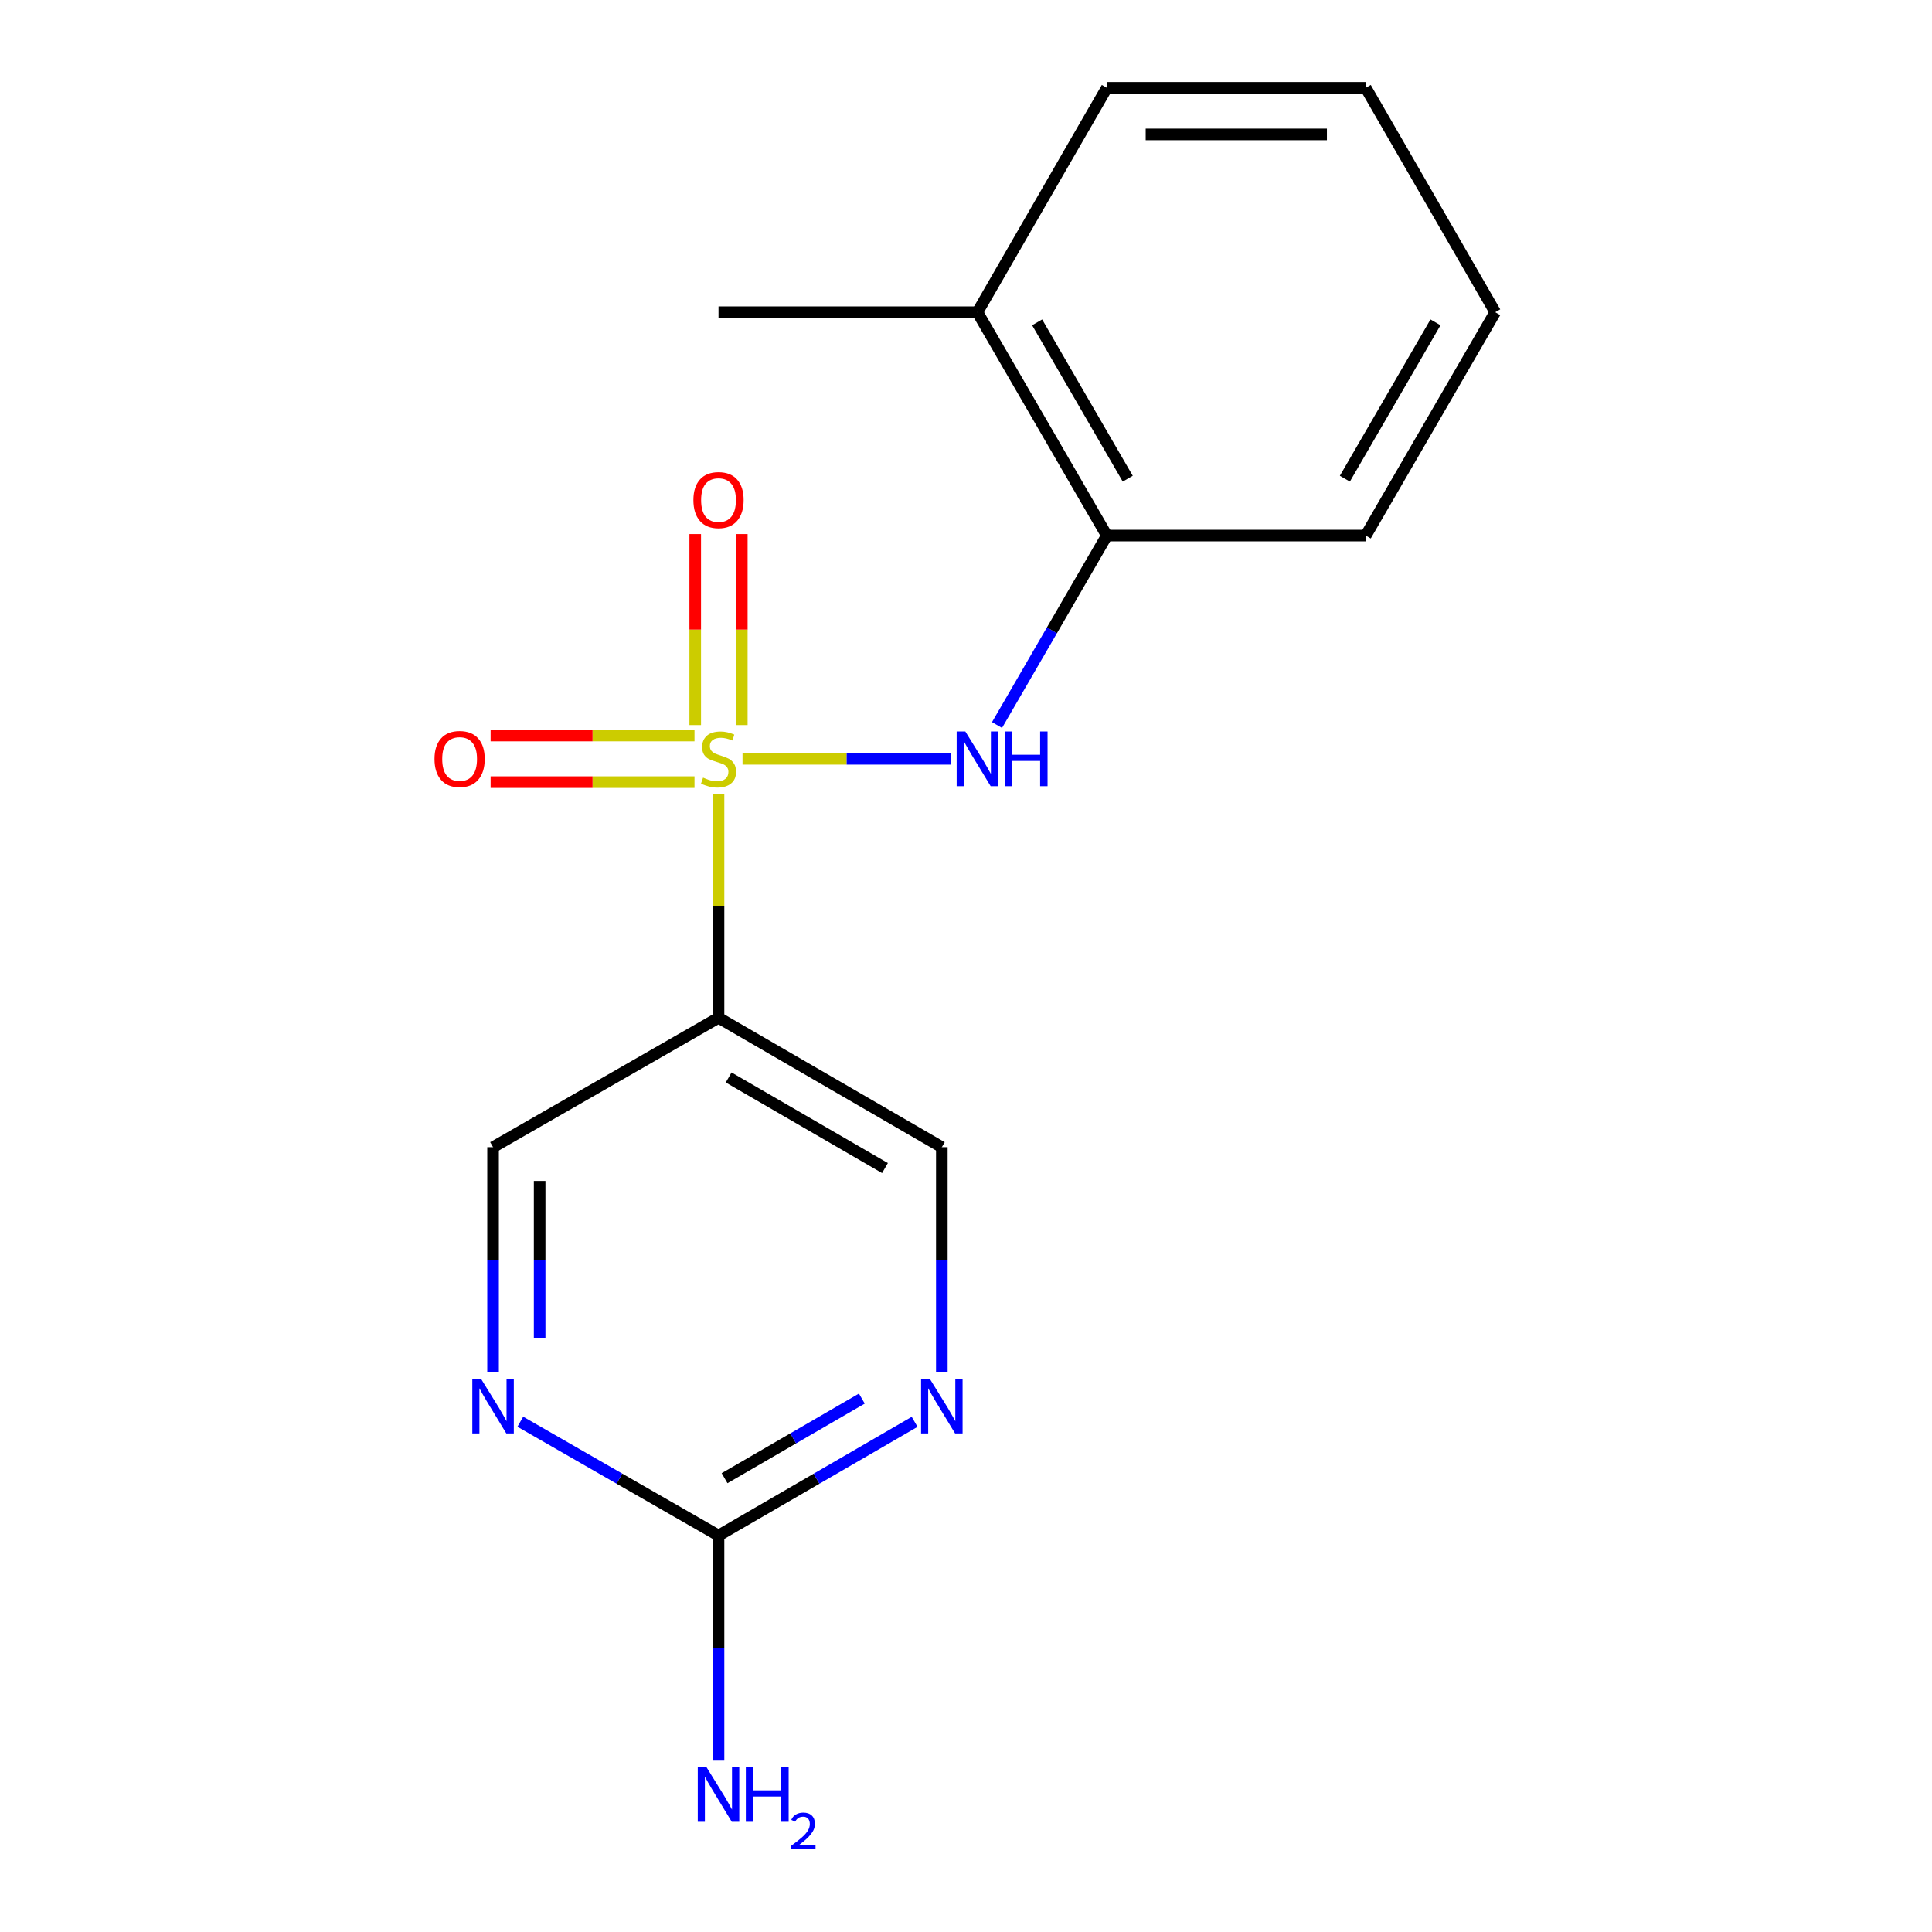 <?xml version='1.0' encoding='iso-8859-1'?>
<svg version='1.1' baseProfile='full'
              xmlns='http://www.w3.org/2000/svg'
                      xmlns:rdkit='http://www.rdkit.org/xml'
                      xmlns:xlink='http://www.w3.org/1999/xlink'
                  xml:space='preserve'
width='1000px' height='1000px' viewBox='0 0 1000 1000'>
<!-- END OF HEADER -->
<rect style='opacity:1.0;fill:#FFFFFF;stroke:none' width='1000' height='1000' x='0' y='0'> </rect>
<path class='bond-0' d='M 384.333,392.775 L 438.231,392.775' style='fill:none;fill-rule:evenodd;stroke:#CCCC00;stroke-width:6px;stroke-linecap:butt;stroke-linejoin:miter;stroke-opacity:1' />
<path class='bond-0' d='M 438.231,392.775 L 492.13,392.775' style='fill:none;fill-rule:evenodd;stroke:#0000FF;stroke-width:6px;stroke-linecap:butt;stroke-linejoin:miter;stroke-opacity:1' />
<path class='bond-1' d='M 371.903,411.005 L 371.903,468.893' style='fill:none;fill-rule:evenodd;stroke:#CCCC00;stroke-width:6px;stroke-linecap:butt;stroke-linejoin:miter;stroke-opacity:1' />
<path class='bond-1' d='M 371.903,468.893 L 371.903,526.782' style='fill:none;fill-rule:evenodd;stroke:#000000;stroke-width:6px;stroke-linecap:butt;stroke-linejoin:miter;stroke-opacity:1' />
<path class='bond-5' d='M 359.472,380.718 L 306.704,380.718' style='fill:none;fill-rule:evenodd;stroke:#CCCC00;stroke-width:6px;stroke-linecap:butt;stroke-linejoin:miter;stroke-opacity:1' />
<path class='bond-5' d='M 306.704,380.718 L 253.936,380.718' style='fill:none;fill-rule:evenodd;stroke:#FF0000;stroke-width:6px;stroke-linecap:butt;stroke-linejoin:miter;stroke-opacity:1' />
<path class='bond-5' d='M 359.472,404.832 L 306.704,404.832' style='fill:none;fill-rule:evenodd;stroke:#CCCC00;stroke-width:6px;stroke-linecap:butt;stroke-linejoin:miter;stroke-opacity:1' />
<path class='bond-5' d='M 306.704,404.832 L 253.936,404.832' style='fill:none;fill-rule:evenodd;stroke:#FF0000;stroke-width:6px;stroke-linecap:butt;stroke-linejoin:miter;stroke-opacity:1' />
<path class='bond-6' d='M 383.96,375.305 L 383.96,325.867' style='fill:none;fill-rule:evenodd;stroke:#CCCC00;stroke-width:6px;stroke-linecap:butt;stroke-linejoin:miter;stroke-opacity:1' />
<path class='bond-6' d='M 383.96,325.867 L 383.96,276.429' style='fill:none;fill-rule:evenodd;stroke:#FF0000;stroke-width:6px;stroke-linecap:butt;stroke-linejoin:miter;stroke-opacity:1' />
<path class='bond-6' d='M 359.846,375.305 L 359.846,325.867' style='fill:none;fill-rule:evenodd;stroke:#CCCC00;stroke-width:6px;stroke-linecap:butt;stroke-linejoin:miter;stroke-opacity:1' />
<path class='bond-6' d='M 359.846,325.867 L 359.846,276.429' style='fill:none;fill-rule:evenodd;stroke:#FF0000;stroke-width:6px;stroke-linecap:butt;stroke-linejoin:miter;stroke-opacity:1' />
<path class='bond-7' d='M 516.053,375.276 L 544.479,326.239' style='fill:none;fill-rule:evenodd;stroke:#0000FF;stroke-width:6px;stroke-linecap:butt;stroke-linejoin:miter;stroke-opacity:1' />
<path class='bond-7' d='M 544.479,326.239 L 572.905,277.203' style='fill:none;fill-rule:evenodd;stroke:#000000;stroke-width:6px;stroke-linecap:butt;stroke-linejoin:miter;stroke-opacity:1' />
<path class='bond-8' d='M 371.903,526.782 L 255.205,593.778' style='fill:none;fill-rule:evenodd;stroke:#000000;stroke-width:6px;stroke-linecap:butt;stroke-linejoin:miter;stroke-opacity:1' />
<path class='bond-9' d='M 371.903,526.782 L 487.489,593.778' style='fill:none;fill-rule:evenodd;stroke:#000000;stroke-width:6px;stroke-linecap:butt;stroke-linejoin:miter;stroke-opacity:1' />
<path class='bond-9' d='M 377.148,557.694 L 458.058,604.591' style='fill:none;fill-rule:evenodd;stroke:#000000;stroke-width:6px;stroke-linecap:butt;stroke-linejoin:miter;stroke-opacity:1' />
<path class='bond-2' d='M 371.903,794.794 L 422.656,765.371' style='fill:none;fill-rule:evenodd;stroke:#000000;stroke-width:6px;stroke-linecap:butt;stroke-linejoin:miter;stroke-opacity:1' />
<path class='bond-2' d='M 422.656,765.371 L 473.408,735.947' style='fill:none;fill-rule:evenodd;stroke:#0000FF;stroke-width:6px;stroke-linecap:butt;stroke-linejoin:miter;stroke-opacity:1' />
<path class='bond-2' d='M 375.034,765.106 L 410.561,744.509' style='fill:none;fill-rule:evenodd;stroke:#000000;stroke-width:6px;stroke-linecap:butt;stroke-linejoin:miter;stroke-opacity:1' />
<path class='bond-2' d='M 410.561,744.509 L 446.088,723.913' style='fill:none;fill-rule:evenodd;stroke:#0000FF;stroke-width:6px;stroke-linecap:butt;stroke-linejoin:miter;stroke-opacity:1' />
<path class='bond-11' d='M 371.903,794.794 L 371.903,853.042' style='fill:none;fill-rule:evenodd;stroke:#000000;stroke-width:6px;stroke-linecap:butt;stroke-linejoin:miter;stroke-opacity:1' />
<path class='bond-11' d='M 371.903,853.042 L 371.903,911.29' style='fill:none;fill-rule:evenodd;stroke:#0000FF;stroke-width:6px;stroke-linecap:butt;stroke-linejoin:miter;stroke-opacity:1' />
<path class='bond-17' d='M 371.903,794.794 L 320.606,765.339' style='fill:none;fill-rule:evenodd;stroke:#000000;stroke-width:6px;stroke-linecap:butt;stroke-linejoin:miter;stroke-opacity:1' />
<path class='bond-17' d='M 320.606,765.339 L 269.309,735.883' style='fill:none;fill-rule:evenodd;stroke:#0000FF;stroke-width:6px;stroke-linecap:butt;stroke-linejoin:miter;stroke-opacity:1' />
<path class='bond-3' d='M 255.205,710.274 L 255.205,652.026' style='fill:none;fill-rule:evenodd;stroke:#0000FF;stroke-width:6px;stroke-linecap:butt;stroke-linejoin:miter;stroke-opacity:1' />
<path class='bond-3' d='M 255.205,652.026 L 255.205,593.778' style='fill:none;fill-rule:evenodd;stroke:#000000;stroke-width:6px;stroke-linecap:butt;stroke-linejoin:miter;stroke-opacity:1' />
<path class='bond-3' d='M 279.319,692.8 L 279.319,652.026' style='fill:none;fill-rule:evenodd;stroke:#0000FF;stroke-width:6px;stroke-linecap:butt;stroke-linejoin:miter;stroke-opacity:1' />
<path class='bond-3' d='M 279.319,652.026 L 279.319,611.252' style='fill:none;fill-rule:evenodd;stroke:#000000;stroke-width:6px;stroke-linecap:butt;stroke-linejoin:miter;stroke-opacity:1' />
<path class='bond-4' d='M 487.489,710.274 L 487.489,652.026' style='fill:none;fill-rule:evenodd;stroke:#0000FF;stroke-width:6px;stroke-linecap:butt;stroke-linejoin:miter;stroke-opacity:1' />
<path class='bond-4' d='M 487.489,652.026 L 487.489,593.778' style='fill:none;fill-rule:evenodd;stroke:#000000;stroke-width:6px;stroke-linecap:butt;stroke-linejoin:miter;stroke-opacity:1' />
<path class='bond-10' d='M 572.905,277.203 L 505.909,161.603' style='fill:none;fill-rule:evenodd;stroke:#000000;stroke-width:6px;stroke-linecap:butt;stroke-linejoin:miter;stroke-opacity:1' />
<path class='bond-10' d='M 583.719,247.771 L 536.822,166.852' style='fill:none;fill-rule:evenodd;stroke:#000000;stroke-width:6px;stroke-linecap:butt;stroke-linejoin:miter;stroke-opacity:1' />
<path class='bond-12' d='M 572.905,277.203 L 706.912,277.203' style='fill:none;fill-rule:evenodd;stroke:#000000;stroke-width:6px;stroke-linecap:butt;stroke-linejoin:miter;stroke-opacity:1' />
<path class='bond-13' d='M 505.909,161.603 L 371.903,161.603' style='fill:none;fill-rule:evenodd;stroke:#000000;stroke-width:6px;stroke-linecap:butt;stroke-linejoin:miter;stroke-opacity:1' />
<path class='bond-14' d='M 505.909,161.603 L 572.905,45.455' style='fill:none;fill-rule:evenodd;stroke:#000000;stroke-width:6px;stroke-linecap:butt;stroke-linejoin:miter;stroke-opacity:1' />
<path class='bond-15' d='M 706.912,277.203 L 773.922,161.603' style='fill:none;fill-rule:evenodd;stroke:#000000;stroke-width:6px;stroke-linecap:butt;stroke-linejoin:miter;stroke-opacity:1' />
<path class='bond-15' d='M 696.101,247.769 L 743.008,166.85' style='fill:none;fill-rule:evenodd;stroke:#000000;stroke-width:6px;stroke-linecap:butt;stroke-linejoin:miter;stroke-opacity:1' />
<path class='bond-18' d='M 572.905,45.455 L 706.912,45.455' style='fill:none;fill-rule:evenodd;stroke:#000000;stroke-width:6px;stroke-linecap:butt;stroke-linejoin:miter;stroke-opacity:1' />
<path class='bond-18' d='M 593.006,69.569 L 686.811,69.569' style='fill:none;fill-rule:evenodd;stroke:#000000;stroke-width:6px;stroke-linecap:butt;stroke-linejoin:miter;stroke-opacity:1' />
<path class='bond-16' d='M 773.922,161.603 L 706.912,45.455' style='fill:none;fill-rule:evenodd;stroke:#000000;stroke-width:6px;stroke-linecap:butt;stroke-linejoin:miter;stroke-opacity:1' />
<path  class='atom-0' d='M 363.903 402.495
Q 364.223 402.615, 365.543 403.175
Q 366.863 403.735, 368.303 404.095
Q 369.783 404.415, 371.223 404.415
Q 373.903 404.415, 375.463 403.135
Q 377.023 401.815, 377.023 399.535
Q 377.023 397.975, 376.223 397.015
Q 375.463 396.055, 374.263 395.535
Q 373.063 395.015, 371.063 394.415
Q 368.543 393.655, 367.023 392.935
Q 365.543 392.215, 364.463 390.695
Q 363.423 389.175, 363.423 386.615
Q 363.423 383.055, 365.823 380.855
Q 368.263 378.655, 373.063 378.655
Q 376.343 378.655, 380.063 380.215
L 379.143 383.295
Q 375.743 381.895, 373.183 381.895
Q 370.423 381.895, 368.903 383.055
Q 367.383 384.175, 367.423 386.135
Q 367.423 387.655, 368.183 388.575
Q 368.983 389.495, 370.103 390.015
Q 371.263 390.535, 373.183 391.135
Q 375.743 391.935, 377.263 392.735
Q 378.783 393.535, 379.863 395.175
Q 380.983 396.775, 380.983 399.535
Q 380.983 403.455, 378.343 405.575
Q 375.743 407.655, 371.383 407.655
Q 368.863 407.655, 366.943 407.095
Q 365.063 406.575, 362.823 405.655
L 363.903 402.495
' fill='#CCCC00'/>
<path  class='atom-1' d='M 499.649 378.615
L 508.929 393.615
Q 509.849 395.095, 511.329 397.775
Q 512.809 400.455, 512.889 400.615
L 512.889 378.615
L 516.649 378.615
L 516.649 406.935
L 512.769 406.935
L 502.809 390.535
Q 501.649 388.615, 500.409 386.415
Q 499.209 384.215, 498.849 383.535
L 498.849 406.935
L 495.169 406.935
L 495.169 378.615
L 499.649 378.615
' fill='#0000FF'/>
<path  class='atom-1' d='M 520.049 378.615
L 523.889 378.615
L 523.889 390.655
L 538.369 390.655
L 538.369 378.615
L 542.209 378.615
L 542.209 406.935
L 538.369 406.935
L 538.369 393.855
L 523.889 393.855
L 523.889 406.935
L 520.049 406.935
L 520.049 378.615
' fill='#0000FF'/>
<path  class='atom-4' d='M 248.945 713.624
L 258.225 728.624
Q 259.145 730.104, 260.625 732.784
Q 262.105 735.464, 262.185 735.624
L 262.185 713.624
L 265.945 713.624
L 265.945 741.944
L 262.065 741.944
L 252.105 725.544
Q 250.945 723.624, 249.705 721.424
Q 248.505 719.224, 248.145 718.544
L 248.145 741.944
L 244.465 741.944
L 244.465 713.624
L 248.945 713.624
' fill='#0000FF'/>
<path  class='atom-5' d='M 481.229 713.624
L 490.509 728.624
Q 491.429 730.104, 492.909 732.784
Q 494.389 735.464, 494.469 735.624
L 494.469 713.624
L 498.229 713.624
L 498.229 741.944
L 494.349 741.944
L 484.389 725.544
Q 483.229 723.624, 481.989 721.424
Q 480.789 719.224, 480.429 718.544
L 480.429 741.944
L 476.749 741.944
L 476.749 713.624
L 481.229 713.624
' fill='#0000FF'/>
<path  class='atom-6' d='M 224.896 392.855
Q 224.896 386.055, 228.256 382.255
Q 231.616 378.455, 237.896 378.455
Q 244.176 378.455, 247.536 382.255
Q 250.896 386.055, 250.896 392.855
Q 250.896 399.735, 247.496 403.655
Q 244.096 407.535, 237.896 407.535
Q 231.656 407.535, 228.256 403.655
Q 224.896 399.775, 224.896 392.855
M 237.896 404.335
Q 242.216 404.335, 244.536 401.455
Q 246.896 398.535, 246.896 392.855
Q 246.896 387.295, 244.536 384.495
Q 242.216 381.655, 237.896 381.655
Q 233.576 381.655, 231.216 384.455
Q 228.896 387.255, 228.896 392.855
Q 228.896 398.575, 231.216 401.455
Q 233.576 404.335, 237.896 404.335
' fill='#FF0000'/>
<path  class='atom-7' d='M 358.903 258.835
Q 358.903 252.035, 362.263 248.235
Q 365.623 244.435, 371.903 244.435
Q 378.183 244.435, 381.543 248.235
Q 384.903 252.035, 384.903 258.835
Q 384.903 265.715, 381.503 269.635
Q 378.103 273.515, 371.903 273.515
Q 365.663 273.515, 362.263 269.635
Q 358.903 265.755, 358.903 258.835
M 371.903 270.315
Q 376.223 270.315, 378.543 267.435
Q 380.903 264.515, 380.903 258.835
Q 380.903 253.275, 378.543 250.475
Q 376.223 247.635, 371.903 247.635
Q 367.583 247.635, 365.223 250.435
Q 362.903 253.235, 362.903 258.835
Q 362.903 264.555, 365.223 267.435
Q 367.583 270.315, 371.903 270.315
' fill='#FF0000'/>
<path  class='atom-12' d='M 365.643 914.641
L 374.923 929.641
Q 375.843 931.121, 377.323 933.801
Q 378.803 936.481, 378.883 936.641
L 378.883 914.641
L 382.643 914.641
L 382.643 942.961
L 378.763 942.961
L 368.803 926.561
Q 367.643 924.641, 366.403 922.441
Q 365.203 920.241, 364.843 919.561
L 364.843 942.961
L 361.163 942.961
L 361.163 914.641
L 365.643 914.641
' fill='#0000FF'/>
<path  class='atom-12' d='M 386.043 914.641
L 389.883 914.641
L 389.883 926.681
L 404.363 926.681
L 404.363 914.641
L 408.203 914.641
L 408.203 942.961
L 404.363 942.961
L 404.363 929.881
L 389.883 929.881
L 389.883 942.961
L 386.043 942.961
L 386.043 914.641
' fill='#0000FF'/>
<path  class='atom-12' d='M 409.575 941.967
Q 410.262 940.198, 411.899 939.221
Q 413.535 938.218, 415.806 938.218
Q 418.631 938.218, 420.215 939.749
Q 421.799 941.281, 421.799 944
Q 421.799 946.772, 419.739 949.359
Q 417.707 951.946, 413.483 955.009
L 422.115 955.009
L 422.115 957.121
L 409.523 957.121
L 409.523 955.352
Q 413.007 952.87, 415.067 951.022
Q 417.152 949.174, 418.155 947.511
Q 419.159 945.848, 419.159 944.132
Q 419.159 942.337, 418.261 941.333
Q 417.363 940.33, 415.806 940.33
Q 414.301 940.33, 413.298 940.937
Q 412.295 941.545, 411.582 942.891
L 409.575 941.967
' fill='#0000FF'/>
</svg>
